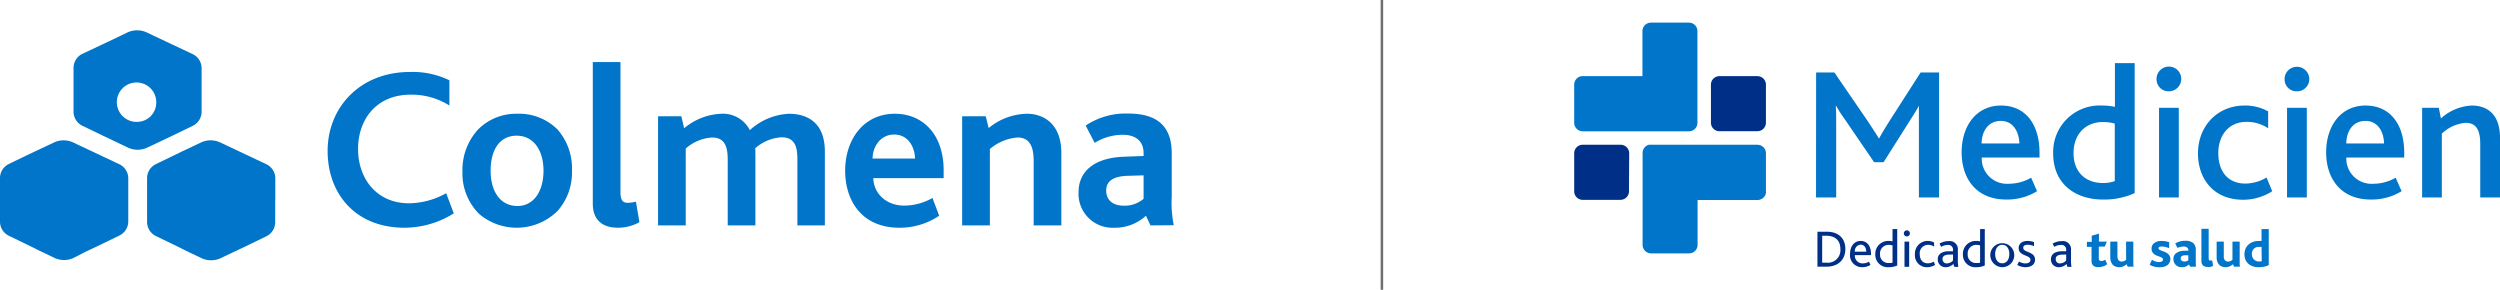 <svg id="Capa_1" data-name="Capa 1" xmlns="http://www.w3.org/2000/svg" viewBox="0 0 496 57.5"><defs><style>.cls-1{fill:#0075c9;}.cls-2{fill:#002f87;}.cls-3{fill:none;stroke:#54565a;stroke-miterlimit:10;stroke-width:0.5px;opacity:0.85;}</style></defs><title>logos</title><g id="_Grupo_" data-name="&lt;Grupo&gt;"><g id="_Grupo_2" data-name="&lt;Grupo&gt;"><g id="_Grupo_3" data-name="&lt;Grupo&gt;"><g id="_Grupo_4" data-name="&lt;Grupo&gt;"><g id="_Grupo_5" data-name="&lt;Grupo&gt;"><path id="_Trazado_" data-name="&lt;Trazado&gt;" class="cls-1" d="M127.23,73C117.62,73,112,66.36,112,57.76s6.4-15.66,16.33-15.66a16.67,16.67,0,0,1,7.83,1.65l0,5a14.14,14.14,0,0,0-7.64-2.15c-7,0-10.48,5.08-10.48,10.75,0,6.09,3.84,10.8,10.07,10.8a15.3,15.3,0,0,0,7.41-2l1.51,4A18.41,18.41,0,0,1,127.23,73" transform="translate(-47 -27.82)"/><path id="_Trazado_compuesto_" data-name="&lt;Trazado compuesto&gt;" class="cls-1" d="M149.51,54.74c-3.47,0-5.17,2.93-5.17,6.95,0,4.21,2,7,5.31,7s5.18-3,5.18-7-1.93-6.95-5.32-6.95m7.88,15.15a11.53,11.53,0,0,1-15.29.41,11.34,11.34,0,0,1-3.35-8.47,11.83,11.83,0,0,1,3.16-8.38,10.6,10.6,0,0,1,7.69-3.06,10.79,10.79,0,0,1,8,3.11,11.69,11.69,0,0,1,2.88,8.15,11.49,11.49,0,0,1-3.06,8.24" transform="translate(-47 -27.82)"/><path id="_Trazado_2" data-name="&lt;Trazado&gt;" class="cls-1" d="M169.61,73c-3.62,0-5-2.06-5-4.76V40.13h5.49V65.81c0,1.6.32,2.25,1.47,2.25a7.07,7.07,0,0,0,1.6-.23l.69,4.07a8.69,8.69,0,0,1-4.26,1.1" transform="translate(-47 -27.82)"/><path id="_Trazado_3" data-name="&lt;Trazado&gt;" class="cls-1" d="M205.2,72.54V59.4c0-2.42-.46-4.34-3.16-4.34a8.69,8.69,0,0,0-5.22,2.19,3.69,3.69,0,0,1,.05.78V72.54h-5.49v-13c0-2.43-.46-4.44-3.11-4.44a8.69,8.69,0,0,0-5.22,2.19V72.54h-5.49V50.89h4.62l.55,2.38a12.19,12.19,0,0,1,7.37-2.88,6,6,0,0,1,5.67,3.25,12.4,12.4,0,0,1,7.74-3.25c3.7,0,7.14,1.78,7.14,7.46V72.54Z" transform="translate(-47 -27.82)"/><path id="_Trazado_compuesto_2" data-name="&lt;Trazado compuesto&gt;" class="cls-1" d="M224.38,54.51c-2.65,0-4.26,2.38-4.26,4.76h8.43c-.09-2.34-1.37-4.76-4.17-4.76m-4.12,8.65c.09,3.2,2.75,5.45,6.09,5.45A11.37,11.37,0,0,0,232,67.1l1.33,3.52A13.92,13.92,0,0,1,225.43,73c-7.55,0-10.75-5.49-10.75-11.31,0-6.18,3.66-11.3,9.84-11.3,5.86,0,9.7,4.44,9.7,11.17v1.6Z" transform="translate(-47 -27.82)"/><path id="_Trazado_4" data-name="&lt;Trazado&gt;" class="cls-1" d="M252.08,72.54V59.82c0-2.25-.41-4.72-3.2-4.72a9.52,9.52,0,0,0-5.49,2.29V72.54h-5.5V50.89h4.68l.58,2.34a12.26,12.26,0,0,1,7.61-2.84c3.29,0,6.81,2,6.81,7.78V72.54Z" transform="translate(-47 -27.82)"/><path id="_Trazado_compuesto_3" data-name="&lt;Trazado compuesto&gt;" class="cls-1" d="M273.89,62.61l-3.11.09c-3,.09-4.31,1.1-4.31,2.93s1.24,3,3.53,3a5.72,5.72,0,0,0,3.89-1.37Zm1.37,9.93-.91-1.92A9,9,0,0,1,268.08,73a6.74,6.74,0,0,1-7.1-7c0-4.49,3.53-6.91,9.07-7.09l3.84-.14v-.55c0-2.61-1.83-3.66-4.12-3.66a10.7,10.7,0,0,0-5.59,1.6l-1.78-3.43a14.28,14.28,0,0,1,8.47-2.38c5.35,0,8.6,2.2,8.6,7.87v8.56a22.16,22.16,0,0,0,.41,5.72Z" transform="translate(-47 -27.82)"/><path id="_Trazado_5" data-name="&lt;Trazado&gt;" class="cls-1" d="M72.45,67.57V63.26a3.1,3.1,0,0,0-1.7-2.82l-.66-.31-7.4-3.49-1.16-.55A4.52,4.52,0,0,0,57.9,56l-3.83,1.8-1.24.58-4.13,2A3.11,3.11,0,0,0,47,63.18v8.56a3.12,3.12,0,0,0,1.7,2.83l4.13,2,2,1,3,1.43a4.57,4.57,0,0,0,3.63.06L64,77.76l2.62-1.24,4.13-2a3.12,3.12,0,0,0,1.7-2.83V67.43" transform="translate(-47 -27.82)"/><path id="_Trazado_6" data-name="&lt;Trazado&gt;" class="cls-1" d="M101.62,67.57V63.26a3.1,3.1,0,0,0-1.7-2.82l-.65-.31-7.4-3.49-1.17-.55A4.51,4.51,0,0,0,87.07,56l-3.82,1.8L82,58.41l-4.13,2a3.11,3.11,0,0,0-1.69,2.82v8.56a3.12,3.12,0,0,0,1.69,2.83l4.13,2,2,1,3,1.43a4.57,4.57,0,0,0,3.63.06l2.52-1.2,2.63-1.24,4.12-2a3.12,3.12,0,0,0,1.7-2.83V67.43" transform="translate(-47 -27.82)"/><path id="_Trazado_compuesto_4" data-name="&lt;Trazado compuesto&gt;" class="cls-1" d="M74.24,52A3.91,3.91,0,1,1,78,48.13,3.82,3.82,0,0,1,74.24,52M87,45.72V41.41a3.11,3.11,0,0,0-1.7-2.82l-.66-.31-7.4-3.49-1.16-.55a4.57,4.57,0,0,0-3.63-.06L68.66,36l-1.24.58-4.14,1.95a3.11,3.11,0,0,0-1.69,2.82v8.56a3.12,3.12,0,0,0,1.69,2.83l4.14,2,2,.95,3,1.43a4.57,4.57,0,0,0,3.63.06l2.52-1.19,2.63-1.25,4.13-2A3.12,3.12,0,0,0,87,49.89Z" transform="translate(-47 -27.82)"/></g></g></g></g></g><path class="cls-1" d="M397.36,65.81V58.23a1.69,1.69,0,0,0-1.68-1.69H374.54a1.32,1.32,0,0,0-.34,0l-.09,0a2,2,0,0,0-.22.08h0a1.69,1.69,0,0,0-1,1.54h0V76.4a1.69,1.69,0,0,0,1.68,1.69h7.55a1.69,1.69,0,0,0,1.68-1.69V67.5h11.91a1.69,1.69,0,0,0,1.68-1.69" transform="translate(-47 -27.82)"/><path class="cls-1" d="M383.77,44.6h0V34a1.69,1.69,0,0,0-1.68-1.69h-7.55A1.69,1.69,0,0,0,372.86,34v8.92H361a1.69,1.69,0,0,0-1.68,1.69v7.58A1.69,1.69,0,0,0,361,53.87H382.1a1.68,1.68,0,0,0,1.67-1.69Z" transform="translate(-47 -27.82)"/><path class="cls-2" d="M397.36,52.16a1.69,1.69,0,0,1-1.68,1.69h-7.55a1.68,1.68,0,0,1-1.68-1.69V44.61a1.68,1.68,0,0,1,1.68-1.68h7.55a1.68,1.68,0,0,1,1.68,1.68Z" transform="translate(-47 -27.82)"/><path class="cls-2" d="M370.19,65.78a1.69,1.69,0,0,1-1.68,1.69H361a1.69,1.69,0,0,1-1.68-1.69V58.23A1.69,1.69,0,0,1,361,56.54h7.55a1.69,1.69,0,0,1,1.68,1.69Z" transform="translate(-47 -27.82)"/><path class="cls-1" d="M407.32,42.2h3.62l6.67,9.72c.9,1.4,1.55,2.34,2.15,3.35h.07c.53-1,1.21-2.1,2.08-3.5l6.14-9.57h3.66V67h-4V52.38c0-1.1,0-2.49,0-3.59h0c-.42.83-1.28,2.15-1.73,2.87L420.7,60h-1.88L413,51.47a25.07,25.07,0,0,1-1.7-2.64h-.08c.08,1.06.08,2.49.08,3.47V67h-4Z" transform="translate(-47 -27.82)"/><path class="cls-1" d="M440.18,59.08a5,5,0,0,0,5.32,5.2,9,9,0,0,0,4.48-1.2l1.17,2.67a11.31,11.31,0,0,1-6.07,1.66c-6.22,0-8.89-4.41-8.89-9.35,0-5.38,3-9.3,7.8-9.3s7.65,3.62,7.65,9.38v.94Zm7.47-2.79c-.08-2.26-1.17-4.48-3.69-4.48s-3.78,2.07-3.81,4.48Z" transform="translate(-47 -27.82)"/><path class="cls-1" d="M454.35,58.29A9.22,9.22,0,0,1,464,48.76a12.07,12.07,0,0,1,2.6.26V40.35h3.92V66.13a14.62,14.62,0,0,1-6.26,1.28C458.65,67.41,454.35,64.24,454.35,58.29Zm12.22,5.46V52.34a8.65,8.65,0,0,0-2.38-.31c-3.28,0-5.8,2.27-5.8,6.19,0,3.69,2.33,5.91,5.84,5.91A6.76,6.76,0,0,0,466.57,63.75Z" transform="translate(-47 -27.82)"/><path class="cls-1" d="M474.86,43.52a2.45,2.45,0,1,1,2.45,2.41A2.37,2.37,0,0,1,474.86,43.52Zm.49,5.69h3.92V67h-3.92Z" transform="translate(-47 -27.82)"/><path class="cls-1" d="M483.08,58.25c0-5.43,3.88-9.49,9.23-9.49A9.28,9.28,0,0,1,497,49.92v3.35A7.56,7.56,0,0,0,492.68,52c-3.46,0-5.57,2.64-5.57,6.18,0,3.88,2.11,6.06,5.35,6.06a8.27,8.27,0,0,0,4.22-1.2l1.13,2.72a10.78,10.78,0,0,1-5.88,1.69C486.24,67.41,483.08,63.38,483.08,58.25Z" transform="translate(-47 -27.82)"/><path class="cls-1" d="M500.26,43.52a2.45,2.45,0,0,1,4.9,0,2.4,2.4,0,0,1-2.45,2.41A2.37,2.37,0,0,1,500.26,43.52Zm.49,5.69h3.92V67h-3.92Z" transform="translate(-47 -27.82)"/><path class="cls-1" d="M512.51,59.08a5,5,0,0,0,5.31,5.2,8.93,8.93,0,0,0,4.48-1.2l1.18,2.67a11.34,11.34,0,0,1-6.07,1.66c-6.22,0-8.9-4.41-8.9-9.35,0-5.38,3-9.3,7.81-9.3S524,52.38,524,58.14v.94ZM520,56.29c-.07-2.26-1.17-4.48-3.69-4.48s-3.77,2.07-3.81,4.48Z" transform="translate(-47 -27.82)"/><path class="cls-1" d="M527.55,49.21h3.31l.42,2.11a9.73,9.73,0,0,1,6.14-2.56c2.82,0,5.58,1.5,5.58,6.4V67h-3.92V56.41c0-2.34-.53-4.22-2.9-4.22a7.77,7.77,0,0,0-4.72,2.14V67h-3.91Z" transform="translate(-47 -27.82)"/><path class="cls-2" d="M407.58,73.79h1.83c2.47,0,3.71,1.43,3.71,3.43s-1.29,3.51-3.78,3.51h-1.76Zm1.76,6.14a2.49,2.49,0,0,0,2.79-2.73c0-1.54-.89-2.61-2.8-2.61h-.81v5.34Z" transform="translate(-47 -27.82)"/><path class="cls-2" d="M415,78.44a1.53,1.53,0,0,0,1.57,1.64,2.51,2.51,0,0,0,1.24-.34l.29.64a3.1,3.1,0,0,1-1.63.45,2.36,2.36,0,0,1-2.42-2.63c0-1.52.84-2.58,2.11-2.58s2.05,1,2.05,2.59v.23Zm2.26-.69c0-.7-.35-1.39-1.1-1.39A1.25,1.25,0,0,0,415,77.75Z" transform="translate(-47 -27.82)"/><path class="cls-2" d="M419.06,78.29a2.56,2.56,0,0,1,2.63-2.67,3,3,0,0,1,.79.09V73.27h.93v7.22a3.84,3.84,0,0,1-1.67.34A2.46,2.46,0,0,1,419.06,78.29Zm3.42,1.64V76.51a2.2,2.2,0,0,0-.73-.11A1.7,1.7,0,0,0,420,78.27,1.63,1.63,0,0,0,421.76,80,2.09,2.09,0,0,0,422.48,79.93Z" transform="translate(-47 -27.82)"/><path class="cls-2" d="M424.72,74.12a.6.6,0,0,1,1.2,0,.59.59,0,0,1-.61.6A.58.58,0,0,1,424.72,74.12Zm.13,1.63h.93v5h-.93Z" transform="translate(-47 -27.82)"/><path class="cls-2" d="M426.92,78.28a2.52,2.52,0,0,1,2.53-2.66,2.61,2.61,0,0,1,1.28.32v.81a2.13,2.13,0,0,0-1.2-.36,1.66,1.66,0,0,0-1.65,1.84c0,1.17.62,1.83,1.58,1.83a2.29,2.29,0,0,0,1.19-.34l.28.65a3,3,0,0,1-1.59.46A2.35,2.35,0,0,1,426.92,78.28Z" transform="translate(-47 -27.82)"/><path class="cls-2" d="M434.54,80.19a2.12,2.12,0,0,1-1.49.64,1.51,1.51,0,0,1-1.6-1.56,1.4,1.4,0,0,1,.85-1.34,3,3,0,0,1,1.25-.26l.93,0v-.26a.93.93,0,0,0-1-1,2.6,2.6,0,0,0-1.36.39l-.32-.65a3.57,3.57,0,0,1,1.8-.49,1.61,1.61,0,0,1,1.84,1.74v1.81a6.94,6.94,0,0,0,.1,1.56h-.8Zm-.87-1.85a1.93,1.93,0,0,0-.88.18.76.76,0,0,0-.39.7.81.81,0,0,0,.86.86,1.76,1.76,0,0,0,1.22-.57v-1.2Z" transform="translate(-47 -27.82)"/><path class="cls-2" d="M436.44,78.29a2.55,2.55,0,0,1,2.62-2.67,3,3,0,0,1,.79.09V73.27h.93v7.22a3.84,3.84,0,0,1-1.67.34A2.45,2.45,0,0,1,436.44,78.29Zm3.41,1.64V76.51a2.2,2.2,0,0,0-.73-.11,1.7,1.7,0,0,0-1.73,1.87A1.63,1.63,0,0,0,439.13,80,2.09,2.09,0,0,0,439.85,79.93Z" transform="translate(-47 -27.82)"/><path class="cls-2" d="M441.88,78.23a2.38,2.38,0,1,1,2.36,2.6A2.41,2.41,0,0,1,441.88,78.23Zm3.77,0c0-1.07-.52-1.84-1.4-1.84s-1.41.77-1.41,1.84.53,1.83,1.4,1.83S445.65,79.3,445.65,78.23Z" transform="translate(-47 -27.82)"/><path class="cls-2" d="M447.56,79.7a2.49,2.49,0,0,0,1.28.38c.56,0,1-.21,1-.72,0-1-2.34-.68-2.34-2.33,0-.79.62-1.41,1.75-1.41a3.63,3.63,0,0,1,1.3.24v.8a3,3,0,0,0-1.26-.28c-.47,0-.88.13-.88.61,0,1,2.34.65,2.34,2.36,0,1-.86,1.48-1.89,1.48a3.1,3.1,0,0,1-1.62-.44Z" transform="translate(-47 -27.82)"/><path class="cls-2" d="M457,80.19a2.14,2.14,0,0,1-1.49.64,1.5,1.5,0,0,1-1.6-1.56,1.41,1.41,0,0,1,.84-1.34,3.1,3.1,0,0,1,1.26-.26l.92,0v-.26a.92.92,0,0,0-1-1,2.6,2.6,0,0,0-1.36.39l-.33-.65a3.6,3.6,0,0,1,1.81-.49,1.61,1.61,0,0,1,1.84,1.74v1.81a7.93,7.93,0,0,0,.09,1.56h-.8Zm-.88-1.85a1.92,1.92,0,0,0-.87.18.74.74,0,0,0-.39.7.8.8,0,0,0,.86.86,1.73,1.73,0,0,0,1.21-.57v-1.2Z" transform="translate(-47 -27.82)"/><path class="cls-1" d="M464.6,80.54a3.06,3.06,0,0,1-.48.17,4,4,0,0,1-.45.09l-.42,0a1.25,1.25,0,0,1-1-.34,1.33,1.33,0,0,1-.29-.86V76.8h-.92v-1H462V74.59l1.43-.42v1.58H465l-.41,1H463.4v2.3c0,.37.16.55.48.55a1.11,1.11,0,0,0,.44-.08,2.63,2.63,0,0,0,.37-.17l.37.88A2.59,2.59,0,0,1,464.6,80.54Z" transform="translate(-47 -27.82)"/><path class="cls-1" d="M469.14,80.73l-.22-.49a2.31,2.31,0,0,1-.62.41,2,2,0,0,1-.87.18,1.88,1.88,0,0,1-.55-.08,1.51,1.51,0,0,1-.58-.29,1.72,1.72,0,0,1-.44-.61,2.45,2.45,0,0,1-.18-1V75.75h1.42v3a1.09,1.09,0,0,0,.21.69.8.8,0,0,0,.67.27,1.15,1.15,0,0,0,.46-.1,3.48,3.48,0,0,0,.38-.23V75.75h1.43v3.83c0,.25,0,.47,0,.66a2.22,2.22,0,0,0,.07.49Z" transform="translate(-47 -27.82)"/><path class="cls-1" d="M477.37,80a1.44,1.44,0,0,1-.46.49,2.18,2.18,0,0,1-.66.27,3.33,3.33,0,0,1-.78.08,4,4,0,0,1-1.14-.14,3.27,3.27,0,0,1-.84-.35l.46-1a2.58,2.58,0,0,0,.66.34,2.28,2.28,0,0,0,.73.12,1.15,1.15,0,0,0,.57-.12.36.36,0,0,0,.21-.33A.37.37,0,0,0,476,79a1.9,1.9,0,0,0-.43-.22l-.55-.21a2.26,2.26,0,0,1-.56-.28,1.47,1.47,0,0,1-.42-.44,1.31,1.31,0,0,1-.17-.69,1.32,1.32,0,0,1,.52-1.11,2.24,2.24,0,0,1,1.44-.42,4.26,4.26,0,0,1,.86.07,4.37,4.37,0,0,1,.67.18v1.18a5.73,5.73,0,0,0-.7-.23,2.83,2.83,0,0,0-.78-.1c-.42,0-.63.11-.63.35a.32.32,0,0,0,.17.28,2.61,2.61,0,0,0,.44.2l.57.21a3,3,0,0,1,.56.3,1.65,1.65,0,0,1,.44.47,1.41,1.41,0,0,1,.17.71A1.42,1.42,0,0,1,477.37,80Z" transform="translate(-47 -27.82)"/><path class="cls-1" d="M481.51,80.73l-.22-.44a2.07,2.07,0,0,1-.59.38,1.85,1.85,0,0,1-.82.16,2.09,2.09,0,0,1-.67-.11,1.54,1.54,0,0,1-.52-.33,1.41,1.41,0,0,1-.35-.51,1.78,1.78,0,0,1-.13-.67,1.37,1.37,0,0,1,.59-1.2,2.8,2.8,0,0,1,1.53-.44l.84,0v-.09a.62.62,0,0,0-.27-.57,1.14,1.14,0,0,0-.64-.18,2.52,2.52,0,0,0-.7.1A2.35,2.35,0,0,0,479,77l-.43-.86a2.86,2.86,0,0,1,1-.44,4.26,4.26,0,0,1,1-.11,2.39,2.39,0,0,1,1.54.43,1.74,1.74,0,0,1,.53,1.42V79.6c0,.25,0,.46,0,.65a2.74,2.74,0,0,0,.07.48Zm-.35-2.26-.61,0c-.6,0-.9.23-.9.61a.55.55,0,0,0,.19.45.85.85,0,0,0,.56.17,1.28,1.28,0,0,0,.47-.08,1,1,0,0,0,.29-.15Z" transform="translate(-47 -27.82)"/><path class="cls-1" d="M485.5,80.78a2.29,2.29,0,0,1-.5,0,1.55,1.55,0,0,1-.57-.09,1,1,0,0,1-.38-.24,1.07,1.07,0,0,1-.22-.37,1.64,1.64,0,0,1-.07-.46v-6.4h1.44v5.78a.91.91,0,0,0,.06.38c0,.08.12.12.24.12h.17l.23,0,.18,1.06A1.81,1.81,0,0,1,485.5,80.78Z" transform="translate(-47 -27.82)"/><path class="cls-1" d="M490.24,80.73l-.22-.49a2.31,2.31,0,0,1-.62.41,2,2,0,0,1-.87.18,1.88,1.88,0,0,1-.55-.08,1.51,1.51,0,0,1-.58-.29,1.72,1.72,0,0,1-.44-.61,2.45,2.45,0,0,1-.18-1V75.75h1.42v3a1.09,1.09,0,0,0,.21.69.8.8,0,0,0,.67.27,1.15,1.15,0,0,0,.46-.1,3.48,3.48,0,0,0,.38-.23V75.75h1.43v3.83c0,.25,0,.47,0,.66a2.22,2.22,0,0,0,.07.49Z" transform="translate(-47 -27.82)"/><path class="cls-1" d="M496.23,80.72a5.06,5.06,0,0,1-1.17.11,3.22,3.22,0,0,1-1.08-.17,2.68,2.68,0,0,1-.88-.48,2.42,2.42,0,0,1-.59-.81,2.71,2.71,0,0,1-.21-1.11,2.82,2.82,0,0,1,.2-1.06,2.44,2.44,0,0,1,.58-.83,2.68,2.68,0,0,1,.89-.55,3.17,3.17,0,0,1,1.14-.19,5.35,5.35,0,0,1,.58,0V73.27h1.43v7.14A3.46,3.46,0,0,1,496.23,80.72Zm-.54-3.92-.24,0h-.29a1.37,1.37,0,0,0-1,.38,1.4,1.4,0,0,0-.39,1.06,1.57,1.57,0,0,0,.1.58,1.41,1.41,0,0,0,.3.46,1.14,1.14,0,0,0,.44.31,1.41,1.41,0,0,0,.59.11,2.22,2.22,0,0,0,.53-.05Z" transform="translate(-47 -27.82)"/><line class="cls-3" x1="274.17" x2="274.17" y2="57.5"/></svg>